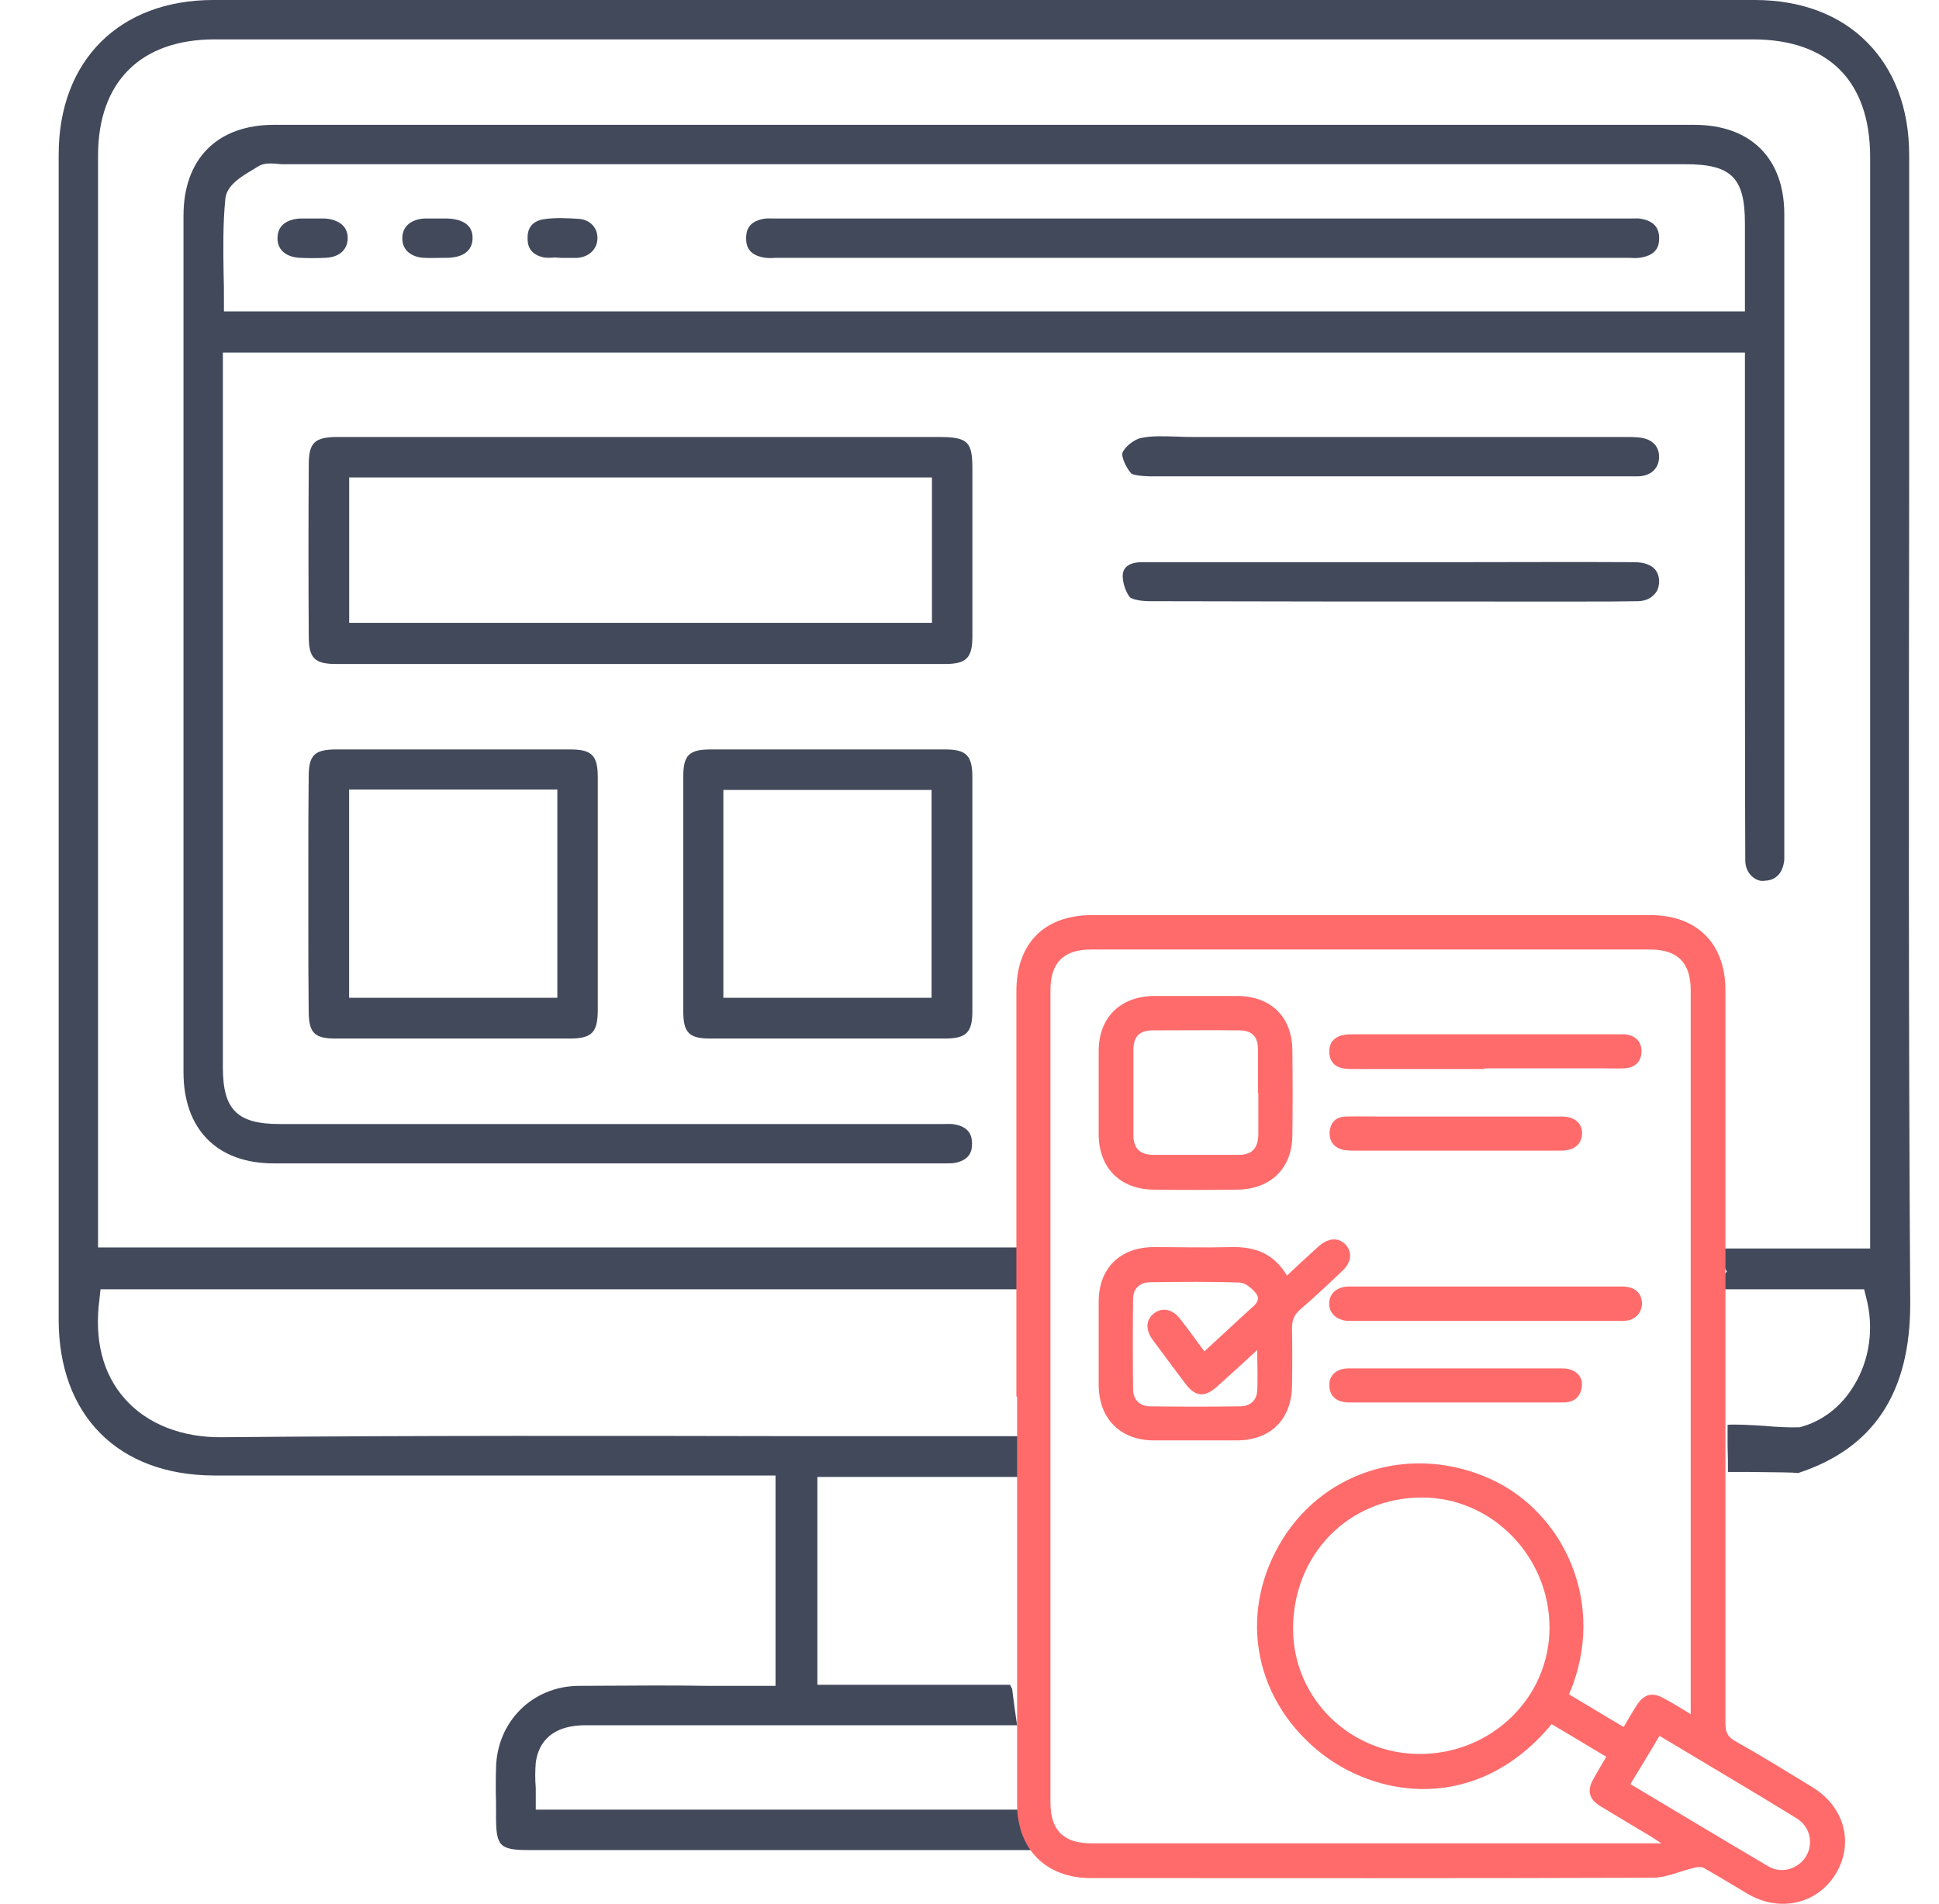 <svg width="55" height="54" viewBox="0 0 55 54" fill="none" xmlns="http://www.w3.org/2000/svg">
<g id="Website Design Audit" clip-path="url(#clip0_2169_3053)">
<g id="Layer 1">
<g id="Group">
<g id="Group_2">
<path id="Vector" d="M54.184 36.946C54.194 39.491 53.158 41.081 51.005 41.785C50.834 41.765 50.482 41.765 49.637 41.755C49.395 41.755 49.174 41.755 49.013 41.755C49.013 41.544 49.013 41.262 49.003 41.01V40.417C49.234 40.397 49.717 40.427 50.049 40.447C50.371 40.477 50.693 40.497 51.045 40.487C51.679 40.326 52.232 39.904 52.595 39.29C53.037 38.565 53.158 37.66 52.937 36.815L52.876 36.573H48.902C48.912 36.493 48.912 36.412 48.902 36.342C48.902 36.291 48.932 36.211 48.932 36.131L48.983 36.07L48.902 35.929C48.902 35.929 48.902 35.899 48.892 35.889C48.942 35.748 48.912 35.617 48.902 35.537V35.416H53.047V4.457C53.047 2.304 51.87 1.117 49.717 1.117H6.091C3.988 1.117 2.781 2.324 2.781 4.417V35.386H29.333C29.303 35.758 29.262 36.131 29.232 36.503V36.573H2.851L2.821 36.855C2.67 38.002 2.912 38.968 3.535 39.672C4.169 40.397 5.175 40.789 6.322 40.769C11.816 40.719 17.4 40.729 22.803 40.739C24.876 40.739 26.938 40.739 29.011 40.739H29.071C29.061 40.96 29.051 41.181 29.041 41.413V41.584C29.021 41.684 29.011 41.795 29.011 41.896H23.185V47.792H28.649C28.649 47.792 28.689 47.862 28.709 47.903C28.749 48.245 28.799 48.597 28.85 48.939H16.615C15.488 48.939 15.247 49.603 15.197 50.005C15.177 50.237 15.177 50.478 15.197 50.72C15.197 50.81 15.197 50.911 15.197 51.001V51.334H29.182C29.232 51.746 29.262 52.128 29.293 52.48H15.005C14.17 52.48 14.07 52.37 14.07 51.525V51.142C14.06 50.81 14.06 50.478 14.07 50.146C14.1 48.838 15.096 47.842 16.394 47.822C17.098 47.822 17.802 47.812 18.507 47.812C19.03 47.812 19.553 47.812 20.076 47.822H21.998V41.855H6.071C3.354 41.846 1.664 40.155 1.664 37.428V4.387C1.664 1.72 3.385 -0 6.051 -0H49.777C51.105 -0 52.202 0.432 52.957 1.197C53.721 1.962 54.154 3.058 54.154 4.397V13.533C54.144 21.209 54.134 29.138 54.184 36.946Z" fill="#42495B"/>
<path id="Vector_2" d="M48.056 3.541H7.771C6.161 3.541 5.205 4.507 5.205 6.117V30.416C5.205 32.035 6.161 33.001 7.761 33.001H26.817C26.907 33.001 26.998 33.001 27.068 32.991C27.521 32.911 27.572 32.639 27.572 32.448C27.572 32.247 27.521 31.975 27.078 31.895C26.978 31.875 26.857 31.885 26.736 31.885H7.932C6.734 31.885 6.322 31.482 6.322 30.285V10.001H49.495V14.207C49.495 15.253 49.495 23.342 49.505 24.399C49.505 24.58 49.566 24.731 49.676 24.841C49.777 24.942 49.918 25.013 50.069 24.982C50.38 24.972 50.582 24.751 50.612 24.379V6.077C50.612 4.487 49.656 3.541 48.056 3.541ZM49.495 8.834H6.352V8.502C6.352 8.25 6.352 7.999 6.342 7.737C6.332 7.053 6.322 6.338 6.392 5.644C6.423 5.262 6.835 5.01 7.197 4.799L7.308 4.729C7.489 4.608 7.71 4.638 7.881 4.648C7.932 4.658 7.972 4.658 8.022 4.658H47.805C49.113 4.658 49.495 5.041 49.495 6.338V8.834Z" fill="#42495B"/>
<path id="Vector_3" d="M26.687 12.396H9.532C8.919 12.406 8.758 12.567 8.758 13.18C8.747 14.8 8.747 16.43 8.758 18.05C8.758 18.664 8.919 18.835 9.532 18.835H26.808C27.411 18.835 27.582 18.664 27.582 18.05V13.291C27.582 12.537 27.451 12.406 26.687 12.396ZM26.435 17.668H9.905V13.543H26.435V17.668Z" fill="#42495B"/>
<path id="Vector_4" d="M26.806 21.259H20.166C19.542 21.259 19.381 21.421 19.381 22.034V28.675C19.381 29.299 19.542 29.46 20.156 29.46H26.796C27.41 29.46 27.581 29.289 27.581 28.685V22.044C27.581 21.431 27.41 21.259 26.806 21.259ZM26.424 28.303H20.518V22.407H26.424V28.303Z" fill="#42495B"/>
<path id="Vector_5" d="M16.181 21.259H9.541C8.917 21.259 8.756 21.421 8.756 22.034C8.746 22.799 8.746 23.574 8.746 24.338V26.26C8.746 27.065 8.746 27.87 8.756 28.675C8.756 29.299 8.917 29.46 9.521 29.46H16.161C16.785 29.46 16.946 29.289 16.956 28.685V22.044C16.956 21.431 16.785 21.259 16.181 21.259ZM15.809 28.303H9.903V22.396H15.809V28.303Z" fill="#42495B"/>
<path id="Vector_6" d="M47.06 12.959C47.06 13.291 46.818 13.512 46.446 13.512C45.671 13.512 44.887 13.512 44.112 13.512H37.904C36.143 13.512 34.383 13.512 32.622 13.512C32.199 13.502 32.099 13.442 32.089 13.432C31.918 13.241 31.807 12.939 31.837 12.848C31.887 12.697 32.159 12.466 32.36 12.426C32.682 12.355 33.034 12.376 33.407 12.386C33.568 12.396 33.728 12.396 33.889 12.396H46.144C46.245 12.396 46.335 12.396 46.436 12.406C46.828 12.426 47.06 12.627 47.06 12.959Z" fill="#42495B"/>
<path id="Vector_7" d="M47.061 16.47C47.061 16.621 47.031 16.752 46.931 16.853C46.82 16.983 46.649 17.054 46.447 17.054C45.955 17.064 45.462 17.064 44.968 17.064H42.675C39.324 17.064 35.974 17.064 32.613 17.054C32.261 17.054 32.08 16.973 32.05 16.943C31.919 16.782 31.828 16.48 31.849 16.279C31.889 15.987 32.211 15.947 32.392 15.947H41.356C43.017 15.947 44.677 15.937 46.347 15.947C46.659 15.947 47.041 16.038 47.061 16.47Z" fill="#42495B"/>
<path id="Vector_8" d="M47.062 6.761C47.062 6.952 47.012 7.224 46.559 7.304C46.468 7.324 46.348 7.324 46.227 7.314H21.999C21.878 7.324 21.758 7.324 21.657 7.304C21.214 7.224 21.164 6.952 21.164 6.761C21.164 6.56 21.214 6.288 21.657 6.208C21.748 6.188 21.848 6.198 21.959 6.198H46.267C46.368 6.198 46.478 6.188 46.559 6.208C47.002 6.288 47.062 6.56 47.062 6.761Z" fill="#42495B"/>
<path id="Vector_9" d="M9.863 6.771C9.853 7.093 9.612 7.304 9.22 7.314C8.988 7.325 8.747 7.325 8.515 7.314C8.193 7.304 7.861 7.143 7.871 6.741C7.881 6.278 8.324 6.208 8.515 6.198H9.209C9.531 6.218 9.874 6.369 9.863 6.771Z" fill="#42495B"/>
<path id="Vector_10" d="M13.405 6.761C13.395 7.234 12.942 7.314 12.67 7.314H12.569C12.388 7.314 12.207 7.324 12.026 7.314C11.644 7.294 11.402 7.073 11.412 6.751C11.412 6.429 11.654 6.218 12.046 6.198H12.69C12.962 6.208 13.415 6.288 13.405 6.761Z" fill="#42495B"/>
<path id="Vector_11" d="M16.947 6.751C16.947 7.053 16.726 7.284 16.384 7.315H15.911L15.73 7.304C15.619 7.315 15.509 7.315 15.428 7.304C15.016 7.214 14.965 6.952 14.965 6.771C14.955 6.449 15.116 6.268 15.428 6.218C15.75 6.168 16.102 6.188 16.414 6.208C16.726 6.228 16.947 6.449 16.947 6.751Z" fill="#42495B"/>
</g>
<g id="Group_3">
<path id="Vector_12" d="M28.83 39.612C28.83 35.778 28.83 31.955 28.83 28.122C28.83 26.753 29.625 25.958 30.983 25.958C36.255 25.958 41.528 25.958 46.8 25.958C48.138 25.958 48.943 26.763 48.943 28.101C48.943 35.034 48.943 41.956 48.943 48.888C48.943 49.13 49.003 49.271 49.224 49.392C49.959 49.804 50.673 50.247 51.398 50.689C52.323 51.253 52.595 52.279 52.072 53.154C51.549 54.01 50.482 54.261 49.566 53.718C49.154 53.476 48.752 53.225 48.339 52.993C48.258 52.943 48.118 52.963 48.017 52.993C47.635 53.084 47.263 53.265 46.88 53.265C41.568 53.285 36.255 53.275 30.943 53.275C29.665 53.275 28.85 52.45 28.85 51.172C28.85 47.319 28.85 43.475 28.85 39.622L28.83 39.612ZM47.957 48.627C47.957 48.476 47.957 48.385 47.957 48.295C47.957 41.564 47.957 34.822 47.957 28.091C47.957 27.306 47.584 26.934 46.8 26.934C41.517 26.934 36.235 26.934 30.953 26.934C30.168 26.934 29.796 27.306 29.796 28.091C29.796 35.768 29.796 43.445 29.796 51.132C29.796 51.917 30.168 52.289 30.953 52.289C36.215 52.289 41.477 52.289 46.739 52.289C46.84 52.289 46.93 52.289 47.122 52.289C46.961 52.178 46.88 52.128 46.8 52.078C46.327 51.796 45.854 51.514 45.391 51.233C45.069 51.032 45.009 50.79 45.2 50.458C45.311 50.257 45.431 50.056 45.562 49.834C45.029 49.512 44.516 49.21 44.013 48.908C41.89 51.464 39.002 51.011 37.362 49.643C35.511 48.093 35.129 45.659 36.396 43.636C37.644 41.664 40.109 40.97 42.282 41.956C44.365 42.902 45.602 45.518 44.506 48.063C45.019 48.365 45.522 48.677 46.055 48.989C46.186 48.768 46.307 48.556 46.437 48.355C46.639 48.053 46.87 47.993 47.192 48.174C47.434 48.305 47.665 48.446 47.947 48.617L47.957 48.627ZM40.29 49.754C42.322 49.744 43.952 48.144 43.952 46.172C43.952 44.139 42.302 42.469 40.32 42.479C38.248 42.489 36.678 44.099 36.678 46.202C36.678 48.174 38.298 49.764 40.29 49.754ZM46.246 50.609C47.564 51.394 48.862 52.178 50.16 52.943C50.542 53.164 51.005 53.014 51.227 52.661C51.448 52.289 51.347 51.816 50.955 51.575C49.677 50.79 48.379 50.025 47.071 49.24C46.8 49.703 46.528 50.146 46.246 50.609Z" fill="#FF6B6B"/>
<path id="Vector_13" d="M36.497 36.191C36.819 35.889 37.11 35.617 37.402 35.356C37.684 35.104 37.976 35.094 38.177 35.315C38.368 35.537 38.328 35.819 38.066 36.06C37.674 36.432 37.281 36.804 36.879 37.147C36.708 37.297 36.648 37.449 36.648 37.67C36.658 38.213 36.658 38.767 36.648 39.31C36.637 40.266 36.034 40.859 35.078 40.859C34.293 40.859 33.518 40.859 32.734 40.859C31.788 40.859 31.174 40.256 31.164 39.3C31.164 38.505 31.164 37.72 31.164 36.925C31.164 35.969 31.778 35.376 32.734 35.376C33.458 35.376 34.172 35.396 34.897 35.376C35.571 35.356 36.114 35.537 36.497 36.171V36.191ZM35.672 38.284C35.249 38.676 34.887 39.008 34.514 39.34C34.172 39.642 33.911 39.622 33.639 39.27C33.317 38.847 33.005 38.424 32.693 38.002C32.482 37.71 32.502 37.428 32.744 37.247C32.975 37.076 33.267 37.137 33.478 37.418C33.71 37.71 33.921 38.012 34.162 38.334C34.605 37.931 35.028 37.529 35.45 37.147C35.591 37.026 35.772 36.885 35.631 36.694C35.521 36.553 35.33 36.392 35.169 36.382C34.323 36.352 33.488 36.362 32.643 36.372C32.331 36.372 32.14 36.543 32.14 36.855C32.13 37.71 32.13 38.555 32.14 39.41C32.14 39.702 32.331 39.893 32.623 39.893C33.478 39.904 34.323 39.904 35.178 39.893C35.45 39.893 35.651 39.732 35.661 39.441C35.682 39.078 35.661 38.716 35.661 38.273L35.672 38.284Z" fill="#FF6B6B"/>
<path id="Vector_14" d="M33.911 28.252C34.313 28.252 34.726 28.252 35.128 28.252C36.064 28.272 36.648 28.856 36.658 29.782C36.668 30.597 36.668 31.402 36.658 32.217C36.648 33.142 36.044 33.726 35.118 33.746C34.313 33.756 33.518 33.756 32.714 33.746C31.778 33.736 31.174 33.132 31.164 32.196C31.164 31.392 31.164 30.597 31.164 29.792C31.174 28.866 31.768 28.282 32.693 28.252C33.096 28.252 33.508 28.252 33.911 28.252ZM35.682 31.009C35.682 30.597 35.682 30.174 35.682 29.762C35.682 29.409 35.511 29.228 35.158 29.228C34.333 29.218 33.518 29.228 32.693 29.228C32.321 29.228 32.15 29.409 32.15 29.772C32.15 30.587 32.15 31.392 32.15 32.206C32.15 32.579 32.341 32.76 32.724 32.76C33.529 32.76 34.323 32.76 35.128 32.76C35.511 32.76 35.682 32.579 35.692 32.186C35.692 31.794 35.692 31.392 35.692 30.999L35.682 31.009Z" fill="#FF6B6B"/>
<path id="Vector_15" d="M42.131 36.493C43.419 36.493 44.707 36.493 46.005 36.493C46.327 36.493 46.528 36.633 46.568 36.895C46.609 37.147 46.458 37.388 46.206 37.449C46.086 37.479 45.965 37.469 45.844 37.469C43.379 37.469 40.904 37.469 38.439 37.469C38.368 37.469 38.298 37.469 38.228 37.469C37.906 37.449 37.684 37.237 37.704 36.956C37.715 36.684 37.926 36.503 38.248 36.493C39.546 36.493 40.843 36.493 42.151 36.493H42.131Z" fill="#FF6B6B"/>
<path id="Vector_16" d="M42.123 30.325C40.885 30.325 39.648 30.325 38.41 30.325C38.289 30.325 38.158 30.325 38.048 30.295C37.816 30.235 37.696 30.053 37.706 29.812C37.706 29.581 37.837 29.43 38.058 29.369C38.178 29.339 38.299 29.339 38.42 29.339C40.895 29.339 43.37 29.339 45.845 29.339C45.926 29.339 46.006 29.339 46.087 29.339C46.389 29.369 46.57 29.55 46.56 29.832C46.56 30.104 46.379 30.295 46.067 30.305C45.835 30.315 45.604 30.305 45.362 30.305C44.276 30.305 43.189 30.305 42.102 30.305L42.123 30.325Z" fill="#FF6B6B"/>
<path id="Vector_17" d="M41.297 31.673C42.303 31.673 43.309 31.673 44.316 31.673C44.698 31.673 44.919 31.905 44.869 32.227C44.829 32.478 44.638 32.629 44.316 32.639C43.903 32.639 43.48 32.639 43.068 32.639C41.529 32.639 39.979 32.639 38.44 32.639C38.329 32.639 38.218 32.639 38.108 32.619C37.846 32.559 37.705 32.388 37.715 32.116C37.736 31.844 37.886 31.683 38.168 31.673C38.5 31.663 38.842 31.673 39.174 31.673C39.889 31.673 40.593 31.673 41.307 31.673H41.297Z" fill="#FF6B6B"/>
<path id="Vector_18" d="M41.267 38.817C42.283 38.817 43.299 38.817 44.315 38.817C44.708 38.817 44.939 39.068 44.858 39.401C44.788 39.702 44.567 39.793 44.285 39.783C43.289 39.783 42.293 39.783 41.297 39.783C40.291 39.783 39.285 39.783 38.278 39.783C37.946 39.783 37.755 39.642 37.715 39.39C37.655 39.058 37.876 38.817 38.248 38.817C39.254 38.817 40.261 38.817 41.267 38.817Z" fill="#FF6B6B"/>
</g>
</g>
</g>
</g>
<defs>
<clipPath id="clip0_2169_3053">
<rect width="54" height="54" fill="white" transform="translate(0.666 -0)"/>
</clipPath>
</defs>
</svg>
